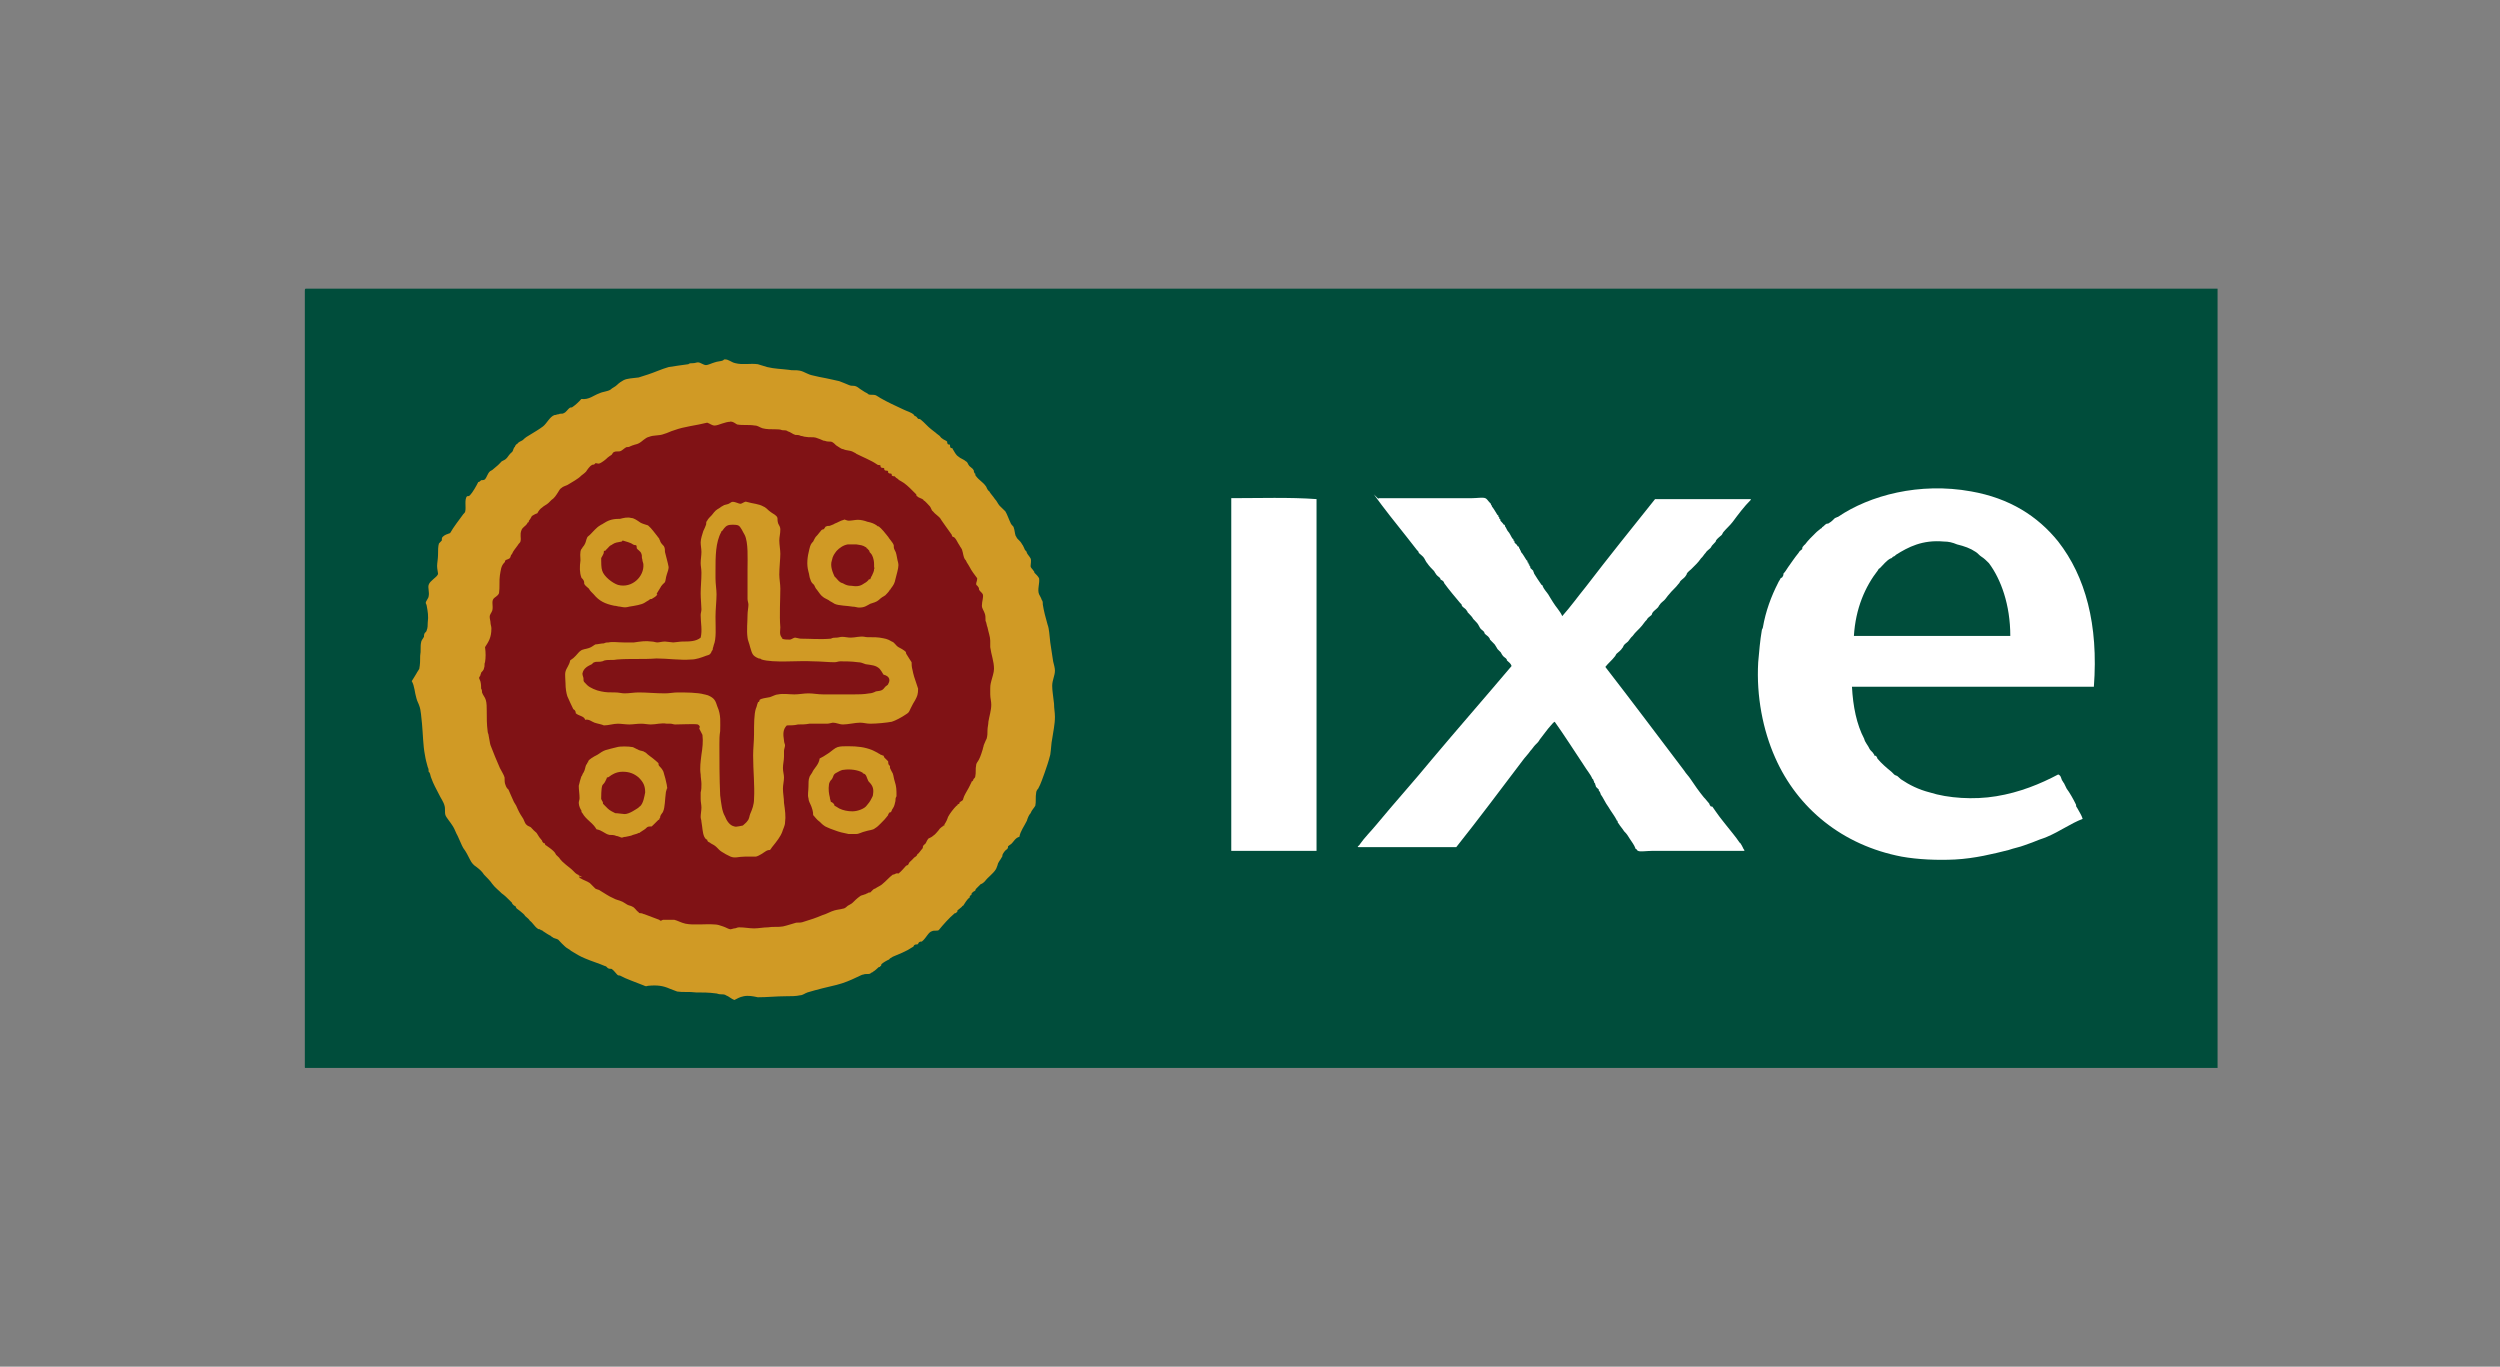 <?xml version="1.0" encoding="UTF-8"?>
<svg xmlns="http://www.w3.org/2000/svg" xmlns:xlink="http://www.w3.org/1999/xlink" width="75pt" height="41pt" viewBox="0 0 75 41" version="1.1">
<rect x="0" y="0" width="75" height="41" fill="#808080" stroke="none"/>
<g id="surface1">
<path style=" stroke:none;fill-rule:evenodd;fill:rgb(0%,30.196%,23.137%);fill-opacity:1;" d="M 9.176 8.66 C 28.301 8.66 47.434 8.66 66.527 8.66 C 66.527 16.445 66.527 24.254 66.527 32.039 C 47.402 32.039 28.301 32.039 9.176 32.039 C 9.145 32.039 9.145 32.039 9.145 32.008 C 9.145 24.254 9.145 16.473 9.145 8.719 C 9.145 8.691 9.145 8.66 9.176 8.66 Z M 9.176 8.66 "/>
<path style=" stroke:none;fill-rule:evenodd;fill:rgb(50.196%,7.059%,8.235%);fill-opacity:1;" d="M 30.891 20.691 C 30.891 15.656 26.91 11.574 22.004 11.574 C 17.09 11.574 13.113 15.656 13.113 20.691 C 13.113 25.723 17.09 29.801 22.004 29.801 C 26.91 29.801 30.891 25.723 30.891 20.691 Z M 30.891 20.691 "/>
<path style=" stroke:none;fill-rule:evenodd;fill:rgb(100%,100%,100%);fill-opacity:1;" d="M 36.938 14.945 C 37.781 14.945 38.684 14.914 39.496 14.973 C 39.496 18.484 39.496 22.02 39.496 25.527 C 38.652 25.527 37.781 25.527 36.938 25.527 C 36.938 22.02 36.938 18.508 36.938 15 C 36.938 14.973 36.938 14.945 36.938 14.945 Z M 36.938 14.945 "/>
<path style=" stroke:none;fill-rule:evenodd;fill:rgb(100%,100%,100%);fill-opacity:1;" d="M 41.355 14.945 C 42.168 14.945 43.266 14.945 44.168 14.945 C 44.309 14.945 44.477 14.914 44.559 14.945 C 44.617 14.973 44.617 15 44.699 15.086 C 44.73 15.113 44.73 15.113 44.73 15.141 C 44.758 15.172 44.758 15.172 44.758 15.195 C 44.812 15.258 44.871 15.367 44.926 15.453 C 44.926 15.453 44.953 15.453 44.953 15.48 C 44.953 15.48 44.953 15.508 44.953 15.508 C 44.953 15.508 44.98 15.508 44.98 15.539 C 44.98 15.539 44.98 15.566 44.98 15.566 C 44.98 15.566 45.012 15.566 45.012 15.594 C 45.012 15.594 45.012 15.621 45.012 15.621 C 45.039 15.652 45.066 15.68 45.094 15.711 C 45.094 15.734 45.094 15.734 45.121 15.734 C 45.152 15.762 45.152 15.762 45.152 15.793 C 45.18 15.82 45.207 15.902 45.234 15.934 C 45.293 15.992 45.32 16.074 45.375 16.16 C 45.375 16.16 45.402 16.16 45.402 16.188 C 45.402 16.188 45.402 16.215 45.402 16.215 C 45.402 16.215 45.434 16.215 45.434 16.246 C 45.434 16.246 45.434 16.273 45.434 16.273 C 45.461 16.305 45.488 16.332 45.516 16.355 C 45.516 16.387 45.516 16.387 45.543 16.387 C 45.574 16.414 45.574 16.414 45.574 16.445 C 45.602 16.473 45.602 16.473 45.602 16.5 C 45.629 16.527 45.629 16.527 45.629 16.559 C 45.684 16.613 45.742 16.727 45.797 16.809 C 45.797 16.809 45.824 16.809 45.824 16.84 C 45.824 16.84 45.824 16.871 45.824 16.871 C 45.824 16.871 45.855 16.871 45.855 16.895 C 45.855 16.895 45.855 16.926 45.855 16.926 C 45.855 16.926 45.883 16.926 45.883 16.953 C 45.883 16.953 45.883 16.98 45.883 16.98 C 45.883 16.98 45.91 16.98 45.91 17.012 C 45.91 17.012 45.91 17.039 45.91 17.039 C 45.938 17.066 45.965 17.094 45.996 17.121 C 45.996 17.152 46.023 17.18 46.023 17.207 C 46.078 17.293 46.164 17.434 46.246 17.547 C 46.246 17.547 46.277 17.547 46.277 17.574 C 46.305 17.66 46.387 17.746 46.445 17.828 C 46.5 17.918 46.527 17.969 46.586 18.059 C 46.668 18.199 46.809 18.34 46.867 18.484 C 47.121 18.199 47.344 17.887 47.574 17.605 C 48.246 16.727 48.949 15.852 49.652 14.973 C 50.605 14.973 51.535 14.973 52.496 14.973 C 52.547 14.973 52.52 14.973 52.52 15 C 52.324 15.195 52.152 15.426 51.984 15.652 C 51.902 15.762 51.793 15.852 51.703 15.961 C 51.676 15.992 51.676 16.02 51.652 16.047 C 51.59 16.105 51.512 16.16 51.48 16.215 C 51.48 16.215 51.48 16.246 51.449 16.273 C 51.422 16.305 51.395 16.332 51.371 16.355 C 51.34 16.387 51.34 16.414 51.309 16.445 C 51.254 16.5 51.199 16.527 51.168 16.586 C 51.113 16.641 51.09 16.699 51.027 16.754 C 50.949 16.871 50.859 16.953 50.746 17.066 C 50.691 17.121 50.637 17.152 50.605 17.207 C 50.605 17.207 50.605 17.234 50.578 17.266 C 50.551 17.324 50.465 17.375 50.41 17.434 C 50.387 17.465 50.387 17.492 50.355 17.516 C 50.27 17.633 50.156 17.719 50.074 17.828 C 50.016 17.887 49.988 17.945 49.934 18 C 49.875 18.059 49.824 18.086 49.793 18.141 C 49.762 18.172 49.762 18.199 49.734 18.227 C 49.684 18.281 49.594 18.34 49.566 18.395 C 49.566 18.395 49.566 18.426 49.543 18.453 C 49.48 18.508 49.426 18.535 49.402 18.594 C 49.34 18.652 49.312 18.707 49.262 18.766 C 49.172 18.879 49.059 18.961 48.98 19.078 C 48.918 19.129 48.891 19.188 48.84 19.246 C 48.777 19.301 48.723 19.332 48.699 19.387 C 48.699 19.387 48.699 19.414 48.668 19.441 C 48.637 19.5 48.559 19.559 48.496 19.613 C 48.469 19.645 48.469 19.672 48.441 19.699 C 48.355 19.812 48.246 19.895 48.16 20.008 C 48.949 21.027 49.734 22.074 50.527 23.121 C 50.578 23.207 50.668 23.293 50.719 23.375 C 50.832 23.547 50.973 23.746 51.113 23.918 C 51.168 23.969 51.23 24.059 51.281 24.113 C 51.281 24.113 51.281 24.141 51.309 24.172 C 51.309 24.199 51.371 24.199 51.371 24.199 C 51.422 24.281 51.512 24.395 51.59 24.508 C 51.652 24.594 51.73 24.68 51.793 24.766 C 51.902 24.906 52.074 25.105 52.184 25.273 C 52.184 25.273 52.215 25.301 52.215 25.301 C 52.238 25.332 52.266 25.387 52.293 25.441 C 52.293 25.473 52.355 25.5 52.324 25.527 C 51.422 25.527 50.496 25.527 49.543 25.527 C 49.402 25.527 49.199 25.559 49.145 25.527 C 49.09 25.5 49.121 25.5 49.09 25.473 C 49.09 25.473 49.059 25.473 49.059 25.441 C 49.031 25.359 48.949 25.246 48.891 25.16 C 48.84 25.078 48.809 25.02 48.723 24.938 C 48.668 24.848 48.609 24.793 48.559 24.707 C 48.527 24.68 48.527 24.652 48.527 24.625 C 48.527 24.625 48.496 24.625 48.496 24.594 C 48.441 24.484 48.328 24.34 48.246 24.199 C 48.16 24.086 48.105 23.945 48.02 23.828 C 48.02 23.801 47.996 23.773 47.996 23.746 C 47.996 23.746 47.965 23.746 47.965 23.719 C 47.965 23.719 47.965 23.688 47.965 23.688 C 47.934 23.66 47.906 23.633 47.879 23.605 C 47.879 23.574 47.855 23.547 47.855 23.516 C 47.855 23.492 47.824 23.492 47.824 23.465 C 47.824 23.434 47.793 23.406 47.793 23.375 C 47.793 23.375 47.766 23.375 47.766 23.348 C 47.715 23.234 47.598 23.094 47.512 22.953 C 47.23 22.527 46.922 22.047 46.641 21.652 C 46.586 21.68 46.559 21.734 46.527 21.762 C 46.418 21.879 46.305 22.047 46.191 22.188 C 46.164 22.246 46.105 22.305 46.051 22.355 C 45.996 22.414 45.965 22.473 45.91 22.527 C 45.855 22.613 45.742 22.727 45.684 22.809 C 45.039 23.66 44.363 24.566 43.688 25.414 C 42.703 25.414 41.719 25.414 40.762 25.414 C 40.68 25.414 40.793 25.359 40.793 25.332 C 40.934 25.129 41.129 24.938 41.297 24.734 C 41.832 24.086 42.422 23.434 42.957 22.781 C 43.715 21.879 44.559 20.914 45.348 19.98 C 45.32 19.895 45.262 19.867 45.207 19.812 C 45.207 19.785 45.207 19.785 45.18 19.754 C 45.152 19.727 45.094 19.699 45.066 19.645 C 45.039 19.613 45.039 19.582 45.012 19.559 C 44.98 19.527 44.953 19.5 44.926 19.473 C 44.898 19.414 44.871 19.387 44.84 19.332 C 44.812 19.301 44.758 19.246 44.699 19.188 C 44.699 19.188 44.699 19.16 44.672 19.129 C 44.645 19.078 44.559 19.047 44.531 18.988 C 44.531 18.961 44.531 18.961 44.504 18.938 C 44.477 18.906 44.418 18.879 44.391 18.82 C 44.363 18.766 44.336 18.707 44.277 18.652 C 44.25 18.625 44.223 18.594 44.195 18.566 C 44.168 18.508 44.109 18.453 44.055 18.395 C 44.055 18.395 44.027 18.367 44.027 18.367 C 44.027 18.367 44.027 18.34 43.996 18.312 C 43.969 18.254 43.887 18.227 43.855 18.172 C 43.855 18.141 43.855 18.141 43.828 18.113 C 43.828 18.113 43.801 18.086 43.801 18.086 C 43.66 17.918 43.465 17.688 43.324 17.492 C 43.324 17.492 43.324 17.465 43.293 17.434 C 43.266 17.406 43.238 17.406 43.211 17.375 C 43.211 17.348 43.211 17.348 43.184 17.324 C 43.152 17.293 43.098 17.266 43.07 17.207 C 43.043 17.18 43.043 17.152 43.012 17.121 C 42.957 17.066 42.871 16.98 42.816 16.895 C 42.789 16.871 42.762 16.809 42.73 16.754 C 42.703 16.699 42.621 16.641 42.562 16.586 C 42.562 16.559 42.562 16.559 42.535 16.527 C 42.535 16.527 42.508 16.5 42.508 16.5 C 42.422 16.387 42.309 16.246 42.199 16.105 C 41.859 15.68 41.523 15.258 41.215 14.832 C 41.383 15 41.355 14.973 41.355 14.945 Z M 41.355 14.945 "/>
<path style=" stroke:none;fill-rule:evenodd;fill:rgb(81.569%,60.392%,14.51%);fill-opacity:1;" d="M 31.566 20.574 C 31.566 20.406 31.648 20.266 31.648 20.121 C 31.648 20.039 31.621 19.953 31.594 19.84 C 31.566 19.645 31.535 19.441 31.508 19.273 C 31.48 19.047 31.48 18.879 31.426 18.734 C 31.367 18.535 31.312 18.312 31.285 18.141 C 31.285 18.086 31.285 18.031 31.254 18 C 31.227 17.918 31.199 17.887 31.172 17.828 C 31.113 17.688 31.199 17.492 31.172 17.348 C 31.145 17.293 31.086 17.234 31.031 17.18 C 31.031 17.152 31.031 17.152 31.004 17.121 C 30.973 17.066 30.918 17.039 30.918 16.98 C 30.918 16.926 30.945 16.809 30.918 16.754 C 30.891 16.699 30.832 16.641 30.805 16.586 C 30.805 16.559 30.805 16.559 30.777 16.527 C 30.777 16.527 30.75 16.5 30.75 16.5 C 30.723 16.445 30.691 16.355 30.664 16.332 C 30.637 16.273 30.582 16.215 30.523 16.16 C 30.496 16.133 30.496 16.105 30.469 16.074 C 30.441 15.992 30.441 15.902 30.41 15.82 C 30.41 15.793 30.355 15.762 30.328 15.711 C 30.27 15.594 30.215 15.426 30.16 15.34 C 30.102 15.281 30.047 15.227 29.988 15.172 C 29.934 15.113 29.906 15.027 29.848 14.973 C 29.793 14.887 29.707 14.801 29.68 14.742 C 29.68 14.742 29.652 14.719 29.652 14.719 C 29.598 14.66 29.598 14.602 29.566 14.574 C 29.484 14.461 29.371 14.406 29.285 14.289 C 29.258 14.266 29.258 14.238 29.258 14.207 C 29.258 14.207 29.23 14.207 29.23 14.18 C 29.203 14.148 29.23 14.121 29.203 14.098 C 29.176 14.039 29.09 14.008 29.062 13.953 C 29.035 13.926 29.035 13.867 28.977 13.84 C 28.922 13.785 28.809 13.754 28.754 13.699 C 28.668 13.645 28.641 13.559 28.582 13.473 C 28.582 13.441 28.555 13.441 28.527 13.441 C 28.5 13.414 28.5 13.387 28.5 13.359 C 28.5 13.332 28.473 13.332 28.441 13.332 C 28.414 13.301 28.414 13.273 28.414 13.246 C 28.387 13.219 28.301 13.188 28.273 13.16 C 28.219 13.129 28.219 13.105 28.191 13.078 C 28.16 13.047 28.105 13.02 28.078 12.988 C 28.02 12.938 27.965 12.906 27.938 12.879 C 27.824 12.793 27.738 12.68 27.629 12.594 C 27.598 12.566 27.566 12.566 27.543 12.566 C 27.516 12.535 27.488 12.484 27.457 12.484 C 27.426 12.484 27.426 12.453 27.426 12.453 C 27.348 12.367 27.207 12.34 27.094 12.281 C 26.863 12.172 26.613 12.059 26.418 11.945 C 26.363 11.914 26.332 11.887 26.277 11.859 C 26.191 11.828 26.109 11.859 26.051 11.828 C 26.051 11.828 26.02 11.801 26.02 11.801 C 25.969 11.773 25.91 11.746 25.879 11.719 C 25.77 11.66 25.715 11.574 25.598 11.574 C 25.547 11.574 25.52 11.574 25.457 11.547 C 25.379 11.516 25.266 11.465 25.176 11.434 C 25.066 11.406 24.895 11.375 24.785 11.348 C 24.645 11.324 24.504 11.293 24.395 11.266 C 24.223 11.234 24.141 11.152 24 11.121 C 23.887 11.094 23.77 11.121 23.66 11.094 C 23.438 11.066 23.238 11.066 23.016 11.012 C 22.902 10.98 22.816 10.953 22.734 10.926 C 22.504 10.895 22.285 10.953 22.059 10.895 C 21.941 10.871 21.863 10.781 21.746 10.781 C 21.723 10.781 21.723 10.781 21.691 10.812 C 21.637 10.84 21.52 10.84 21.441 10.871 C 21.355 10.895 21.238 10.953 21.184 10.953 C 21.098 10.953 21.02 10.871 20.934 10.871 C 20.902 10.871 20.848 10.895 20.793 10.895 C 20.738 10.895 20.676 10.895 20.652 10.926 C 20.457 10.953 20.254 10.98 20.059 11.012 C 19.863 11.066 19.613 11.18 19.441 11.234 C 19.355 11.266 19.242 11.293 19.16 11.324 C 18.988 11.348 18.82 11.348 18.707 11.406 C 18.652 11.434 18.566 11.492 18.512 11.547 C 18.457 11.605 18.371 11.633 18.316 11.688 C 18.23 11.746 18.09 11.746 17.977 11.801 C 17.809 11.859 17.668 12 17.441 11.969 C 17.363 12.059 17.273 12.141 17.191 12.199 C 17.16 12.227 17.133 12.227 17.105 12.227 C 17.02 12.281 16.992 12.367 16.91 12.395 C 16.879 12.426 16.801 12.395 16.77 12.426 C 16.711 12.426 16.684 12.453 16.629 12.453 C 16.488 12.508 16.402 12.707 16.289 12.793 C 16.176 12.879 16.035 12.961 15.895 13.047 C 15.84 13.078 15.754 13.129 15.699 13.188 C 15.676 13.219 15.586 13.246 15.559 13.273 C 15.535 13.301 15.535 13.273 15.535 13.301 C 15.473 13.332 15.445 13.387 15.445 13.414 C 15.445 13.414 15.418 13.414 15.418 13.441 C 15.395 13.473 15.395 13.527 15.363 13.559 C 15.332 13.582 15.305 13.613 15.277 13.645 C 15.254 13.668 15.223 13.727 15.191 13.754 C 15.164 13.785 15.113 13.812 15.051 13.84 C 15.023 13.867 14.973 13.926 14.941 13.953 C 14.883 14.008 14.801 14.066 14.77 14.098 C 14.742 14.121 14.715 14.121 14.691 14.148 C 14.629 14.207 14.602 14.32 14.551 14.379 C 14.52 14.406 14.461 14.406 14.434 14.406 C 14.41 14.434 14.379 14.461 14.348 14.461 C 14.293 14.574 14.18 14.773 14.098 14.859 C 14.066 14.887 14.039 14.887 14.012 14.887 C 13.926 14.973 13.988 15.227 13.957 15.34 C 13.957 15.367 13.926 15.398 13.898 15.426 C 13.758 15.621 13.617 15.793 13.504 15.992 C 13.422 16.02 13.336 16.047 13.281 16.105 C 13.254 16.133 13.254 16.16 13.254 16.215 C 13.223 16.246 13.195 16.273 13.168 16.305 C 13.141 16.387 13.141 16.527 13.141 16.641 C 13.141 16.754 13.113 16.895 13.113 16.98 C 13.113 17.066 13.141 17.18 13.141 17.207 C 13.141 17.266 13.055 17.324 13 17.375 C 12.941 17.434 12.887 17.465 12.859 17.547 C 12.832 17.633 12.887 17.773 12.859 17.887 C 12.859 17.945 12.773 18.031 12.773 18.086 C 12.773 18.113 12.801 18.141 12.801 18.172 C 12.832 18.34 12.859 18.484 12.832 18.68 C 12.832 18.734 12.832 18.848 12.801 18.906 C 12.801 18.938 12.773 18.961 12.746 18.988 C 12.719 19.02 12.719 19.078 12.719 19.105 C 12.691 19.16 12.633 19.219 12.633 19.273 C 12.605 19.387 12.633 19.527 12.605 19.672 C 12.605 19.812 12.605 19.926 12.578 20.066 C 12.551 20.121 12.52 20.148 12.492 20.207 C 12.438 20.293 12.41 20.348 12.352 20.434 C 12.438 20.574 12.438 20.773 12.492 20.945 C 12.52 21.055 12.551 21.086 12.578 21.172 C 12.633 21.312 12.633 21.508 12.66 21.711 C 12.691 22.047 12.691 22.355 12.746 22.641 C 12.773 22.809 12.801 22.895 12.832 23.012 C 12.859 23.066 12.859 23.094 12.859 23.152 C 12.859 23.152 12.887 23.18 12.887 23.18 C 12.914 23.234 12.914 23.293 12.941 23.348 C 13 23.516 13.082 23.66 13.168 23.828 C 13.223 23.945 13.309 24.059 13.336 24.172 C 13.363 24.254 13.336 24.367 13.363 24.453 C 13.395 24.539 13.504 24.652 13.59 24.793 C 13.645 24.879 13.676 24.988 13.73 25.078 C 13.785 25.188 13.848 25.359 13.898 25.441 C 13.988 25.559 14.039 25.672 14.098 25.785 C 14.152 25.895 14.207 25.953 14.293 26.008 C 14.41 26.098 14.461 26.148 14.52 26.238 C 14.602 26.32 14.715 26.434 14.77 26.52 C 14.855 26.633 14.973 26.719 15.051 26.801 C 15.137 26.859 15.223 26.945 15.277 27 C 15.305 27.031 15.332 27.055 15.363 27.086 C 15.363 27.113 15.363 27.113 15.395 27.141 C 15.418 27.172 15.445 27.172 15.473 27.195 C 15.473 27.195 15.473 27.227 15.504 27.258 C 15.535 27.285 15.586 27.312 15.613 27.34 C 15.676 27.398 15.727 27.426 15.754 27.48 C 15.816 27.539 15.867 27.566 15.895 27.621 C 15.98 27.68 16.035 27.793 16.121 27.852 C 16.148 27.879 16.176 27.879 16.207 27.879 C 16.207 27.879 16.207 27.906 16.238 27.906 C 16.262 27.906 16.262 27.906 16.289 27.934 C 16.379 27.992 16.457 28.047 16.52 28.074 C 16.543 28.105 16.57 28.105 16.598 28.133 C 16.66 28.164 16.738 28.164 16.77 28.215 C 16.824 28.273 16.879 28.332 16.941 28.387 C 16.992 28.445 17.082 28.473 17.133 28.527 C 17.273 28.613 17.414 28.699 17.555 28.754 C 17.754 28.84 17.949 28.895 18.145 28.98 C 18.176 28.98 18.207 29.012 18.23 29.039 C 18.258 29.066 18.316 29.066 18.348 29.066 C 18.426 29.121 18.457 29.18 18.512 29.234 C 18.539 29.266 18.566 29.266 18.598 29.266 C 18.793 29.375 19.074 29.465 19.27 29.547 C 19.355 29.574 19.355 29.605 19.441 29.574 C 19.723 29.547 19.895 29.574 20.09 29.66 C 20.176 29.688 20.23 29.719 20.316 29.746 C 20.48 29.773 20.676 29.746 20.879 29.773 C 21.074 29.773 21.27 29.773 21.465 29.801 C 21.52 29.801 21.551 29.828 21.605 29.828 C 21.66 29.828 21.746 29.828 21.777 29.859 C 21.863 29.887 21.941 29.969 22.031 30 C 22.145 29.945 22.172 29.918 22.312 29.887 C 22.453 29.859 22.594 29.887 22.734 29.918 C 23.016 29.918 23.297 29.887 23.578 29.887 C 23.719 29.887 23.887 29.887 24 29.859 C 24.082 29.859 24.141 29.801 24.223 29.773 C 24.504 29.688 24.844 29.605 25.098 29.547 C 25.316 29.492 25.52 29.406 25.688 29.324 C 25.77 29.293 25.855 29.234 25.91 29.234 C 25.969 29.207 26.051 29.234 26.109 29.207 C 26.109 29.207 26.137 29.18 26.137 29.18 C 26.16 29.18 26.16 29.18 26.191 29.152 C 26.25 29.121 26.301 29.066 26.363 29.012 C 26.391 29.012 26.391 29.012 26.418 28.98 C 26.441 28.98 26.441 28.926 26.441 28.926 C 26.504 28.871 26.613 28.809 26.672 28.785 C 26.672 28.785 26.699 28.754 26.699 28.754 C 26.785 28.699 26.785 28.699 26.863 28.668 C 27.004 28.613 27.121 28.559 27.234 28.5 C 27.285 28.473 27.316 28.445 27.375 28.414 C 27.402 28.414 27.402 28.387 27.426 28.355 C 27.457 28.332 27.488 28.332 27.516 28.332 C 27.543 28.332 27.543 28.305 27.566 28.273 C 27.598 28.246 27.629 28.246 27.656 28.246 C 27.797 28.133 27.848 27.961 27.965 27.934 C 28.02 27.906 28.105 27.934 28.16 27.906 C 28.301 27.734 28.473 27.539 28.641 27.398 C 28.641 27.398 28.695 27.398 28.695 27.367 C 28.723 27.367 28.723 27.34 28.723 27.312 C 28.754 27.285 28.836 27.227 28.863 27.195 C 28.863 27.172 28.895 27.172 28.895 27.172 C 28.949 27.086 29.004 27 29.062 26.945 C 29.062 26.945 29.09 26.945 29.09 26.914 C 29.09 26.887 29.09 26.887 29.117 26.859 C 29.117 26.859 29.145 26.859 29.145 26.832 C 29.145 26.801 29.145 26.801 29.176 26.773 C 29.203 26.742 29.23 26.742 29.258 26.719 C 29.258 26.719 29.258 26.691 29.285 26.66 C 29.316 26.633 29.398 26.551 29.426 26.52 C 29.426 26.52 29.457 26.52 29.484 26.492 C 29.539 26.461 29.566 26.406 29.625 26.348 C 29.738 26.238 29.879 26.121 29.906 26.008 C 29.934 25.953 29.934 25.895 29.961 25.867 C 29.988 25.812 30.02 25.785 30.047 25.727 C 30.074 25.699 30.074 25.672 30.074 25.645 C 30.102 25.582 30.16 25.5 30.215 25.473 C 30.242 25.441 30.242 25.414 30.242 25.387 C 30.27 25.359 30.328 25.332 30.355 25.301 C 30.41 25.246 30.469 25.129 30.582 25.105 C 30.609 24.938 30.723 24.793 30.805 24.625 C 30.832 24.539 30.863 24.453 30.918 24.395 C 30.945 24.312 31.031 24.227 31.059 24.172 C 31.086 24.059 31.059 23.918 31.086 23.773 C 31.086 23.746 31.113 23.688 31.145 23.66 C 31.227 23.516 31.285 23.324 31.34 23.18 C 31.367 23.094 31.395 23.012 31.426 22.926 C 31.453 22.84 31.48 22.754 31.508 22.641 C 31.535 22.473 31.535 22.305 31.566 22.164 C 31.594 21.961 31.648 21.734 31.648 21.508 C 31.648 21.367 31.621 21.258 31.621 21.113 C 31.594 20.859 31.566 20.719 31.566 20.574 Z M 29.707 20.66 C 29.707 20.719 29.707 20.801 29.707 20.832 C 29.707 20.945 29.738 21.027 29.738 21.141 C 29.738 21.312 29.68 21.48 29.652 21.652 C 29.652 21.734 29.625 21.82 29.625 21.902 C 29.625 21.992 29.625 22.074 29.598 22.164 C 29.566 22.215 29.539 22.305 29.512 22.355 C 29.512 22.387 29.484 22.445 29.484 22.473 C 29.457 22.559 29.426 22.668 29.371 22.781 C 29.344 22.84 29.285 22.895 29.285 22.953 C 29.258 23.066 29.285 23.18 29.258 23.293 C 29.258 23.324 29.23 23.348 29.203 23.375 C 29.203 23.375 29.203 23.406 29.176 23.434 C 29.176 23.434 29.145 23.434 29.145 23.465 C 29.117 23.516 29.09 23.574 29.062 23.633 C 29.004 23.746 28.922 23.859 28.895 23.969 C 28.895 24.031 28.809 24.031 28.781 24.086 C 28.781 24.086 28.781 24.113 28.781 24.113 C 28.781 24.113 28.754 24.113 28.723 24.141 C 28.723 24.141 28.723 24.172 28.695 24.172 C 28.613 24.254 28.5 24.395 28.441 24.508 C 28.414 24.594 28.387 24.652 28.332 24.734 C 28.332 24.734 28.332 24.766 28.332 24.766 C 28.332 24.766 28.301 24.766 28.301 24.766 C 28.301 24.766 28.301 24.793 28.273 24.793 C 28.246 24.82 28.191 24.848 28.16 24.906 C 28.105 24.961 28.078 25.02 27.988 25.078 C 27.965 25.105 27.91 25.129 27.848 25.16 C 27.824 25.188 27.797 25.246 27.77 25.301 C 27.738 25.332 27.738 25.332 27.707 25.359 C 27.684 25.387 27.684 25.414 27.684 25.441 C 27.629 25.5 27.598 25.559 27.543 25.613 C 27.543 25.613 27.516 25.613 27.516 25.645 C 27.488 25.699 27.457 25.699 27.426 25.727 C 27.402 25.754 27.348 25.812 27.285 25.867 C 27.262 25.895 27.262 25.926 27.234 25.953 C 27.234 25.953 27.207 25.953 27.176 25.98 C 27.121 26.039 27.035 26.148 26.953 26.207 C 26.863 26.18 26.863 26.238 26.785 26.238 C 26.672 26.32 26.582 26.434 26.473 26.52 C 26.418 26.574 26.332 26.602 26.25 26.66 C 26.25 26.66 26.223 26.66 26.191 26.691 C 26.16 26.719 26.137 26.742 26.109 26.773 C 26.082 26.773 26.051 26.773 26.02 26.801 C 25.996 26.801 25.969 26.832 25.941 26.832 C 25.879 26.859 25.828 26.859 25.801 26.887 C 25.715 26.945 25.629 27.031 25.574 27.086 C 25.547 27.113 25.488 27.141 25.434 27.172 C 25.406 27.195 25.348 27.258 25.293 27.258 C 25.207 27.285 25.125 27.285 25.035 27.312 C 24.926 27.34 24.785 27.426 24.676 27.453 C 24.473 27.539 24.309 27.594 24.113 27.652 C 24.051 27.68 23.973 27.68 23.887 27.68 C 23.77 27.711 23.629 27.762 23.488 27.793 C 23.348 27.82 23.184 27.793 23.043 27.82 C 22.902 27.82 22.762 27.852 22.621 27.852 C 22.48 27.852 22.34 27.82 22.172 27.82 C 22.113 27.82 22.082 27.852 22.031 27.852 C 22.004 27.852 21.941 27.879 21.918 27.879 C 21.863 27.879 21.777 27.82 21.691 27.793 C 21.605 27.762 21.52 27.734 21.441 27.734 C 21.16 27.711 20.816 27.762 20.566 27.711 C 20.426 27.68 20.34 27.621 20.23 27.594 C 20.145 27.594 20.004 27.594 19.895 27.594 C 19.863 27.594 19.863 27.621 19.809 27.621 C 19.809 27.621 19.777 27.594 19.777 27.594 C 19.637 27.539 19.473 27.48 19.332 27.426 C 19.301 27.426 19.27 27.398 19.242 27.398 C 19.215 27.398 19.16 27.398 19.16 27.367 C 19.074 27.312 19.051 27.227 18.961 27.195 C 18.934 27.172 18.879 27.172 18.82 27.141 C 18.77 27.113 18.738 27.086 18.68 27.055 C 18.566 27 18.488 27 18.398 26.945 C 18.258 26.887 18.145 26.801 18.004 26.719 C 17.977 26.691 17.926 26.691 17.863 26.66 C 17.809 26.602 17.754 26.551 17.695 26.492 C 17.613 26.434 17.504 26.406 17.414 26.348 C 17.387 26.348 17.387 26.32 17.363 26.293 C 17.473 26.32 17.441 26.32 17.441 26.293 C 17.414 26.293 17.387 26.266 17.363 26.266 C 17.363 26.266 17.363 26.238 17.332 26.238 C 17.273 26.207 17.246 26.18 17.191 26.121 C 17.082 26.008 16.879 25.895 16.77 25.727 C 16.738 25.699 16.711 25.672 16.684 25.645 C 16.66 25.613 16.66 25.582 16.598 25.527 C 16.543 25.473 16.457 25.414 16.379 25.359 C 16.348 25.359 16.348 25.301 16.348 25.301 C 16.316 25.301 16.316 25.301 16.289 25.273 C 16.289 25.273 16.262 25.246 16.262 25.219 C 16.207 25.16 16.148 25.078 16.098 24.988 C 16.035 24.938 15.98 24.879 15.926 24.82 C 15.895 24.793 15.84 24.793 15.785 24.734 C 15.754 24.707 15.727 24.625 15.699 24.566 C 15.645 24.484 15.586 24.395 15.535 24.281 C 15.504 24.199 15.473 24.141 15.418 24.059 C 15.363 23.945 15.305 23.801 15.254 23.688 C 15.223 23.66 15.191 23.633 15.164 23.547 C 15.137 23.492 15.137 23.406 15.137 23.324 C 15.113 23.234 15.051 23.152 14.996 23.039 C 14.91 22.84 14.801 22.586 14.715 22.355 C 14.691 22.273 14.691 22.215 14.66 22.074 C 14.66 22.02 14.629 21.992 14.629 21.934 C 14.602 21.734 14.602 21.539 14.602 21.312 C 14.602 21.227 14.602 21.086 14.574 21 C 14.551 20.914 14.488 20.859 14.461 20.773 C 14.461 20.742 14.461 20.691 14.434 20.66 C 14.434 20.602 14.434 20.52 14.41 20.434 C 14.379 20.348 14.348 20.348 14.41 20.266 C 14.41 20.238 14.434 20.207 14.434 20.18 C 14.461 20.148 14.52 20.098 14.52 20.039 C 14.551 19.98 14.52 19.926 14.551 19.867 C 14.574 19.727 14.574 19.582 14.551 19.414 C 14.66 19.246 14.742 19.129 14.742 18.848 C 14.742 18.793 14.715 18.734 14.715 18.68 C 14.715 18.625 14.691 18.566 14.691 18.508 C 14.691 18.426 14.742 18.395 14.77 18.312 C 14.801 18.172 14.742 18.059 14.801 17.969 C 14.832 17.918 14.973 17.859 14.973 17.773 C 14.996 17.633 14.973 17.406 14.996 17.266 C 15.023 17.121 15.023 16.98 15.137 16.871 C 15.164 16.84 15.137 16.84 15.164 16.809 C 15.191 16.781 15.277 16.781 15.305 16.727 C 15.305 16.727 15.332 16.668 15.332 16.641 C 15.332 16.641 15.363 16.641 15.363 16.613 C 15.395 16.527 15.473 16.445 15.535 16.355 C 15.559 16.305 15.613 16.273 15.613 16.246 C 15.645 16.133 15.586 16.047 15.645 15.902 C 15.676 15.82 15.754 15.793 15.816 15.711 C 15.816 15.68 15.816 15.68 15.84 15.68 C 15.867 15.652 15.867 15.652 15.867 15.621 C 15.895 15.594 15.926 15.539 15.957 15.48 C 16.008 15.453 16.035 15.426 16.121 15.398 C 16.148 15.34 16.207 15.258 16.262 15.227 C 16.316 15.172 16.402 15.141 16.457 15.086 C 16.488 15.055 16.52 15.027 16.543 15 C 16.629 14.945 16.684 14.859 16.738 14.773 C 16.77 14.719 16.801 14.66 16.852 14.633 C 16.879 14.602 16.965 14.574 17.02 14.551 C 17.16 14.461 17.332 14.379 17.441 14.266 C 17.473 14.238 17.527 14.207 17.582 14.148 C 17.613 14.098 17.695 13.98 17.754 13.953 C 17.785 13.926 17.809 13.953 17.836 13.926 C 17.836 13.926 17.863 13.895 17.863 13.895 C 17.926 13.895 17.949 13.926 18.004 13.895 C 18.066 13.867 18.176 13.785 18.23 13.727 C 18.258 13.699 18.316 13.668 18.348 13.645 C 18.371 13.613 18.398 13.559 18.426 13.559 C 18.488 13.527 18.566 13.559 18.629 13.527 C 18.68 13.5 18.738 13.441 18.793 13.414 C 18.82 13.414 18.879 13.414 18.91 13.387 C 18.934 13.387 18.961 13.359 18.988 13.359 C 19.051 13.332 19.102 13.332 19.16 13.301 C 19.27 13.246 19.355 13.129 19.473 13.105 C 19.613 13.047 19.777 13.078 19.918 13.02 C 20.035 12.988 20.113 12.938 20.23 12.906 C 20.535 12.793 20.879 12.766 21.215 12.68 C 21.301 12.707 21.355 12.766 21.441 12.766 C 21.496 12.766 21.582 12.734 21.66 12.707 C 21.746 12.68 21.832 12.652 21.918 12.652 C 21.918 12.625 21.941 12.652 21.941 12.652 C 22.004 12.652 22.059 12.707 22.113 12.734 C 22.285 12.766 22.453 12.734 22.645 12.766 C 22.734 12.766 22.785 12.82 22.875 12.848 C 22.988 12.879 23.129 12.879 23.27 12.879 C 23.324 12.879 23.41 12.879 23.465 12.906 C 23.52 12.906 23.605 12.906 23.629 12.938 C 23.719 12.961 23.77 13.02 23.859 13.047 C 23.91 13.047 23.973 13.047 24.027 13.078 C 24.082 13.078 24.113 13.105 24.168 13.105 C 24.281 13.129 24.395 13.105 24.473 13.129 C 24.562 13.16 24.645 13.188 24.703 13.219 C 24.754 13.219 24.785 13.246 24.844 13.246 C 24.895 13.246 24.957 13.246 24.984 13.273 C 25.035 13.301 25.066 13.359 25.125 13.387 C 25.176 13.414 25.238 13.473 25.293 13.473 C 25.406 13.527 25.488 13.5 25.598 13.559 C 25.629 13.582 25.66 13.582 25.688 13.613 C 25.855 13.699 26.137 13.812 26.301 13.926 C 26.332 13.953 26.363 13.953 26.391 13.953 C 26.418 13.953 26.418 13.98 26.418 14.008 C 26.441 14.039 26.473 14.039 26.504 14.039 C 26.531 14.039 26.531 14.066 26.531 14.098 C 26.559 14.121 26.582 14.121 26.613 14.121 C 26.645 14.121 26.645 14.148 26.645 14.18 C 26.672 14.207 26.699 14.207 26.723 14.207 C 26.754 14.207 26.754 14.238 26.754 14.266 C 26.785 14.289 26.812 14.289 26.84 14.289 C 26.863 14.32 26.895 14.348 26.953 14.379 C 26.953 14.379 26.953 14.406 26.98 14.406 C 27.035 14.434 27.066 14.461 27.121 14.492 C 27.234 14.574 27.348 14.691 27.457 14.801 C 27.457 14.801 27.488 14.832 27.488 14.832 C 27.488 14.832 27.488 14.887 27.516 14.887 C 27.566 14.945 27.656 14.945 27.707 15 C 27.707 15 27.707 15.027 27.738 15.027 C 27.77 15.055 27.824 15.113 27.879 15.172 C 27.938 15.227 27.938 15.312 27.988 15.34 C 28.051 15.426 28.16 15.48 28.219 15.566 C 28.246 15.621 28.301 15.68 28.332 15.734 C 28.414 15.852 28.473 15.934 28.555 16.047 C 28.555 16.074 28.555 16.074 28.582 16.105 C 28.582 16.105 28.613 16.105 28.641 16.133 C 28.695 16.188 28.723 16.273 28.781 16.355 C 28.809 16.414 28.863 16.473 28.863 16.5 C 28.895 16.586 28.895 16.699 28.949 16.781 C 28.977 16.809 28.977 16.809 29.004 16.871 C 29.035 16.926 29.062 16.953 29.09 17.012 C 29.145 17.121 29.23 17.234 29.316 17.348 C 29.316 17.434 29.285 17.465 29.285 17.516 C 29.285 17.574 29.316 17.547 29.344 17.605 C 29.371 17.633 29.371 17.66 29.371 17.688 C 29.398 17.746 29.457 17.773 29.484 17.828 C 29.512 17.918 29.457 18.031 29.457 18.172 C 29.457 18.254 29.512 18.312 29.539 18.395 C 29.566 18.453 29.566 18.535 29.566 18.625 C 29.598 18.68 29.598 18.766 29.625 18.82 C 29.652 18.961 29.707 19.105 29.707 19.219 C 29.707 19.273 29.707 19.359 29.707 19.414 C 29.738 19.645 29.82 19.84 29.82 20.066 C 29.82 20.18 29.766 20.32 29.738 20.434 C 29.707 20.551 29.707 20.602 29.707 20.66 Z M 29.707 20.66 "/>
<path style=" stroke:none;fill-rule:evenodd;fill:rgb(81.569%,60.392%,14.51%);fill-opacity:1;" d="M 27.375 20.098 C 27.348 20.008 27.348 19.926 27.348 19.867 C 27.316 19.812 27.234 19.699 27.207 19.645 C 27.176 19.613 27.176 19.559 27.176 19.559 C 27.121 19.5 27.004 19.441 26.953 19.414 C 26.863 19.359 26.84 19.273 26.754 19.246 C 26.613 19.16 26.559 19.16 26.391 19.129 C 26.25 19.105 26.02 19.129 25.941 19.105 C 25.801 19.078 25.66 19.129 25.52 19.129 C 25.434 19.129 25.348 19.105 25.266 19.105 C 25.207 19.105 25.152 19.129 25.098 19.129 C 25.035 19.129 24.984 19.129 24.926 19.16 C 24.613 19.188 24.281 19.16 24.027 19.16 C 23.973 19.16 23.887 19.129 23.859 19.129 C 23.801 19.129 23.746 19.188 23.691 19.188 C 23.605 19.188 23.52 19.188 23.465 19.16 C 23.465 19.16 23.465 19.129 23.465 19.129 C 23.465 19.129 23.438 19.129 23.438 19.105 C 23.379 19.02 23.41 18.906 23.41 18.82 C 23.379 18.453 23.41 17.969 23.41 17.66 C 23.41 17.516 23.379 17.375 23.379 17.234 C 23.379 17.039 23.41 16.754 23.41 16.613 C 23.41 16.5 23.379 16.332 23.379 16.215 C 23.379 16.105 23.41 16.02 23.41 15.879 C 23.41 15.82 23.379 15.762 23.348 15.711 C 23.324 15.652 23.324 15.566 23.324 15.539 C 23.297 15.453 23.207 15.426 23.129 15.367 C 23.043 15.312 22.988 15.227 22.902 15.195 C 22.762 15.113 22.594 15.113 22.395 15.055 C 22.363 15.027 22.254 15.113 22.223 15.113 C 22.145 15.113 22.082 15.055 21.973 15.055 C 21.941 15.055 21.918 15.086 21.863 15.113 C 21.801 15.141 21.723 15.141 21.691 15.172 C 21.66 15.195 21.637 15.195 21.605 15.227 C 21.465 15.312 21.465 15.312 21.355 15.453 C 21.301 15.508 21.238 15.566 21.215 15.621 C 21.184 15.652 21.184 15.68 21.184 15.734 C 21.16 15.793 21.129 15.879 21.098 15.934 C 21.074 16.02 21.02 16.16 21.02 16.273 C 21.02 16.355 21.043 16.473 21.043 16.559 C 21.043 16.668 21.02 16.781 21.02 16.895 C 21.02 16.98 21.043 17.066 21.043 17.18 C 21.043 17.406 21.02 17.605 21.02 17.801 C 21.02 17.969 21.043 18.172 21.043 18.281 C 21.043 18.34 21.02 18.395 21.02 18.453 C 21.02 18.68 21.074 18.906 21.02 19.129 C 20.879 19.246 20.676 19.246 20.48 19.246 C 20.395 19.246 20.254 19.273 20.199 19.273 C 20.145 19.273 20.004 19.246 19.949 19.246 C 19.863 19.246 19.777 19.273 19.723 19.273 C 19.664 19.273 19.613 19.246 19.551 19.246 C 19.355 19.219 19.215 19.246 19.02 19.273 C 18.91 19.273 18.82 19.273 18.707 19.273 C 18.539 19.273 18.371 19.246 18.258 19.273 C 18.207 19.273 18.176 19.273 18.117 19.301 C 18.035 19.301 17.926 19.332 17.863 19.332 C 17.809 19.359 17.754 19.414 17.668 19.441 C 17.582 19.473 17.473 19.473 17.414 19.527 C 17.363 19.559 17.332 19.613 17.273 19.672 C 17.223 19.727 17.191 19.754 17.105 19.812 C 17.082 19.953 16.992 20.039 16.965 20.148 C 16.941 20.238 16.965 20.379 16.965 20.492 C 16.965 20.66 16.992 20.801 17.02 20.887 C 17.082 21.027 17.133 21.141 17.191 21.258 C 17.191 21.281 17.223 21.281 17.246 21.312 C 17.273 21.34 17.273 21.398 17.273 21.398 C 17.363 21.48 17.527 21.48 17.555 21.594 C 17.668 21.566 17.754 21.652 17.836 21.68 C 17.926 21.711 18.066 21.734 18.117 21.762 C 18.258 21.762 18.398 21.711 18.539 21.711 C 18.629 21.711 18.77 21.734 18.879 21.734 C 18.988 21.734 19.102 21.711 19.242 21.711 C 19.332 21.711 19.441 21.734 19.523 21.734 C 19.691 21.734 19.832 21.68 20.004 21.711 C 20.035 21.711 20.09 21.711 20.113 21.711 C 20.176 21.711 20.199 21.734 20.254 21.734 C 20.426 21.734 20.848 21.711 20.934 21.734 C 20.934 21.734 20.988 21.762 20.988 21.793 C 21.02 21.82 20.957 21.82 20.988 21.879 C 21.02 21.934 21.043 21.992 21.074 22.047 C 21.098 22.246 21.074 22.445 21.043 22.641 C 21.02 22.84 20.988 23.039 21.02 23.234 C 21.02 23.324 21.043 23.434 21.043 23.516 C 21.043 23.605 21.043 23.688 21.02 23.773 C 21.02 23.828 21.02 23.918 21.02 23.969 C 21.02 24.059 21.043 24.141 21.043 24.227 C 21.043 24.312 21.02 24.422 21.02 24.508 C 21.02 24.566 21.043 24.594 21.043 24.652 C 21.074 24.82 21.074 24.988 21.129 25.105 C 21.16 25.16 21.184 25.188 21.215 25.188 C 21.215 25.188 21.215 25.219 21.238 25.246 C 21.27 25.273 21.301 25.273 21.324 25.301 C 21.379 25.332 21.441 25.359 21.496 25.414 C 21.551 25.473 21.605 25.527 21.66 25.559 C 21.746 25.613 21.801 25.645 21.918 25.699 C 22.059 25.754 22.145 25.699 22.34 25.699 C 22.453 25.699 22.594 25.699 22.676 25.699 C 22.785 25.672 22.902 25.582 22.988 25.527 C 23.043 25.5 23.066 25.5 23.098 25.5 C 23.129 25.473 23.156 25.414 23.184 25.387 C 23.297 25.246 23.41 25.105 23.465 24.961 C 23.488 24.879 23.551 24.766 23.551 24.68 C 23.578 24.484 23.551 24.312 23.52 24.086 C 23.52 23.945 23.488 23.801 23.488 23.66 C 23.488 23.547 23.52 23.434 23.52 23.324 C 23.52 23.234 23.488 23.152 23.488 23.039 C 23.488 22.926 23.52 22.809 23.52 22.699 C 23.52 22.641 23.52 22.586 23.52 22.527 C 23.52 22.473 23.551 22.414 23.551 22.355 C 23.551 22.332 23.52 22.273 23.52 22.215 C 23.488 22.02 23.488 21.879 23.605 21.762 C 23.719 21.762 23.832 21.762 23.941 21.734 C 24.051 21.734 24.168 21.734 24.281 21.711 C 24.449 21.711 24.645 21.711 24.816 21.711 C 24.871 21.711 24.957 21.68 24.984 21.68 C 25.098 21.68 25.176 21.734 25.293 21.734 C 25.434 21.734 25.66 21.68 25.801 21.68 C 25.91 21.68 25.996 21.711 26.109 21.711 C 26.301 21.711 26.613 21.68 26.754 21.652 C 26.863 21.621 27.066 21.508 27.145 21.453 C 27.285 21.367 27.262 21.367 27.316 21.258 C 27.375 21.141 27.402 21.086 27.457 21 C 27.516 20.887 27.543 20.832 27.543 20.66 C 27.426 20.32 27.402 20.238 27.375 20.098 Z M 26.645 20.52 C 26.645 20.551 26.582 20.574 26.559 20.602 C 26.473 20.719 26.441 20.719 26.277 20.742 C 26.223 20.773 26.137 20.801 26.082 20.801 C 25.91 20.832 25.738 20.832 25.598 20.832 C 25.293 20.832 24.984 20.832 24.703 20.832 C 24.535 20.832 24.395 20.801 24.254 20.801 C 24.113 20.801 23.973 20.832 23.832 20.832 C 23.691 20.832 23.488 20.801 23.348 20.832 C 23.27 20.832 23.184 20.887 23.098 20.914 C 22.957 20.945 22.848 20.945 22.785 21 C 22.785 21 22.785 21.055 22.762 21.055 C 22.762 21.055 22.734 21.055 22.734 21.086 C 22.707 21.141 22.707 21.195 22.676 21.258 C 22.621 21.426 22.621 21.734 22.621 22.02 C 22.621 22.246 22.594 22.445 22.594 22.668 C 22.594 23.121 22.645 23.574 22.621 23.969 C 22.621 24.141 22.566 24.281 22.504 24.422 C 22.48 24.484 22.48 24.566 22.426 24.625 C 22.395 24.68 22.312 24.734 22.285 24.766 C 22.254 24.766 22.082 24.82 22.031 24.793 C 21.891 24.766 21.801 24.625 21.746 24.484 C 21.66 24.34 21.637 24.113 21.605 23.859 C 21.582 23.348 21.582 22.781 21.582 22.332 C 21.582 22.188 21.582 22.074 21.605 21.934 C 21.605 21.68 21.637 21.453 21.52 21.195 C 21.465 21.027 21.441 20.945 21.238 20.859 C 21.215 20.859 21.16 20.832 21.129 20.832 C 20.934 20.773 20.535 20.773 20.34 20.773 C 20.199 20.773 20.09 20.801 19.949 20.801 C 19.664 20.801 19.41 20.773 19.16 20.773 C 19.02 20.773 18.879 20.801 18.738 20.801 C 18.652 20.801 18.566 20.773 18.457 20.773 C 18.285 20.773 18.176 20.773 18.035 20.742 C 17.895 20.719 17.695 20.633 17.613 20.551 C 17.582 20.52 17.555 20.492 17.527 20.461 C 17.504 20.434 17.504 20.406 17.504 20.348 C 17.504 20.32 17.473 20.266 17.473 20.207 C 17.504 20.039 17.645 19.98 17.754 19.926 C 17.785 19.895 17.809 19.867 17.836 19.867 C 17.895 19.84 17.977 19.867 18.066 19.84 C 18.09 19.84 18.117 19.812 18.145 19.812 C 18.258 19.785 18.398 19.812 18.512 19.785 C 18.91 19.754 19.301 19.785 19.691 19.754 C 20.035 19.754 20.395 19.812 20.738 19.785 C 20.879 19.785 21.043 19.727 21.184 19.672 C 21.301 19.645 21.324 19.613 21.355 19.527 C 21.355 19.527 21.379 19.5 21.379 19.5 C 21.379 19.441 21.41 19.387 21.41 19.359 C 21.496 19.16 21.465 18.82 21.465 18.508 C 21.465 18.281 21.496 18.031 21.496 17.828 C 21.496 17.688 21.465 17.516 21.465 17.348 C 21.465 17.266 21.465 17.18 21.465 17.121 C 21.465 16.699 21.465 16.273 21.637 15.961 C 21.637 15.934 21.637 15.934 21.66 15.934 C 21.691 15.902 21.746 15.793 21.832 15.762 C 21.891 15.734 22.082 15.734 22.145 15.762 C 22.223 15.793 22.285 15.961 22.34 16.047 C 22.453 16.273 22.426 16.754 22.426 17.066 C 22.426 17.348 22.426 17.66 22.426 17.969 C 22.426 18.031 22.453 18.086 22.453 18.141 C 22.453 18.227 22.426 18.34 22.426 18.453 C 22.426 18.652 22.395 18.906 22.426 19.129 C 22.426 19.188 22.48 19.301 22.504 19.414 C 22.566 19.613 22.566 19.672 22.762 19.754 C 22.785 19.754 22.816 19.754 22.848 19.785 C 23.207 19.895 23.941 19.812 24.395 19.84 C 24.613 19.84 24.844 19.867 25.035 19.867 C 25.098 19.867 25.152 19.84 25.207 19.84 C 25.348 19.84 25.547 19.84 25.738 19.867 C 25.828 19.867 25.879 19.895 25.969 19.926 C 26.137 19.953 26.277 19.953 26.391 20.066 C 26.418 20.098 26.473 20.18 26.504 20.238 C 26.723 20.293 26.699 20.434 26.645 20.52 Z M 26.645 20.52 "/>
<path style=" stroke:none;fill-rule:evenodd;fill:rgb(100%,100%,100%);fill-opacity:1;" d="M 61.746 16.246 C 61.129 15.48 60.285 14.945 59.133 14.742 C 57.586 14.461 56.09 14.859 55.137 15.508 C 55.105 15.508 55.082 15.539 55.051 15.539 C 54.996 15.594 54.941 15.652 54.887 15.68 C 54.855 15.711 54.824 15.711 54.801 15.711 C 54.746 15.734 54.715 15.793 54.66 15.82 C 54.66 15.82 54.66 15.852 54.629 15.852 C 54.574 15.902 54.52 15.934 54.465 15.992 C 54.348 16.105 54.238 16.215 54.152 16.332 C 54.121 16.355 54.121 16.355 54.098 16.387 C 54.066 16.414 54.066 16.445 54.066 16.473 C 54.043 16.5 53.98 16.527 53.957 16.586 C 53.84 16.727 53.73 16.895 53.645 17.012 C 53.59 17.094 53.559 17.152 53.504 17.207 C 53.504 17.234 53.504 17.266 53.48 17.293 C 53.48 17.324 53.449 17.324 53.418 17.348 C 53.395 17.406 53.363 17.434 53.34 17.492 C 53.137 17.887 52.969 18.34 52.887 18.82 C 52.887 18.848 52.855 18.879 52.855 18.906 C 52.801 19.219 52.777 19.527 52.746 19.867 C 52.688 20.887 52.887 21.902 53.254 22.727 C 53.926 24.254 55.277 25.359 57.051 25.699 C 57.527 25.785 58.121 25.812 58.652 25.785 C 59.246 25.754 59.809 25.613 60.258 25.5 C 60.426 25.441 60.59 25.414 60.73 25.359 C 60.902 25.301 61.043 25.246 61.184 25.188 C 61.27 25.16 61.355 25.129 61.41 25.105 C 61.805 24.938 62.113 24.707 62.48 24.566 C 62.449 24.453 62.367 24.34 62.309 24.227 C 62.281 24.199 62.281 24.172 62.281 24.141 C 62.199 23.969 62.086 23.773 62 23.66 C 61.973 23.605 61.945 23.547 61.918 23.492 C 61.887 23.465 61.887 23.434 61.859 23.406 C 61.832 23.348 61.832 23.266 61.746 23.234 C 61.215 23.516 60.59 23.773 59.887 23.887 C 59.215 24 58.43 23.945 57.895 23.773 C 57.559 23.688 57.277 23.547 57.023 23.375 C 56.996 23.348 56.965 23.324 56.934 23.293 C 56.91 23.266 56.855 23.266 56.824 23.234 C 56.793 23.207 56.77 23.18 56.742 23.152 C 56.602 23.039 56.434 22.895 56.32 22.754 C 56.32 22.754 56.32 22.727 56.293 22.699 C 56.293 22.668 56.23 22.668 56.23 22.668 C 56.23 22.641 56.23 22.641 56.207 22.613 C 56.18 22.559 56.121 22.527 56.09 22.473 C 56.039 22.355 55.949 22.273 55.926 22.164 C 55.699 21.734 55.59 21.195 55.559 20.602 C 57.98 20.602 60.398 20.602 62.816 20.602 C 62.957 18.734 62.562 17.293 61.746 16.246 Z M 60.309 19.078 C 58.738 19.078 57.191 19.078 55.617 19.078 C 55.668 18.254 55.949 17.605 56.348 17.094 C 56.348 17.066 56.371 17.066 56.402 17.039 C 56.488 16.953 56.602 16.809 56.715 16.754 C 56.742 16.754 56.77 16.727 56.793 16.699 C 56.824 16.699 56.855 16.668 56.883 16.641 C 57.246 16.414 57.668 16.188 58.316 16.246 C 58.457 16.246 58.57 16.273 58.711 16.332 C 58.934 16.387 59.105 16.445 59.273 16.559 C 59.324 16.586 59.387 16.668 59.441 16.699 C 59.527 16.754 59.582 16.809 59.668 16.895 C 60.027 17.375 60.309 18.141 60.309 19.078 Z M 60.309 19.078 "/>
<path style=" stroke:none;fill-rule:evenodd;fill:rgb(81.569%,60.392%,14.51%);fill-opacity:1;" d="M 19.949 16.559 C 19.949 16.5 19.949 16.445 19.918 16.387 C 19.895 16.355 19.832 16.305 19.809 16.246 C 19.809 16.215 19.777 16.188 19.777 16.16 C 19.664 16.02 19.551 15.852 19.441 15.762 C 19.355 15.734 19.27 15.711 19.215 15.68 C 19.129 15.621 19.02 15.539 18.934 15.539 C 18.82 15.508 18.707 15.539 18.598 15.566 C 18.598 15.566 18.566 15.566 18.566 15.566 C 18.348 15.566 18.23 15.621 18.09 15.711 C 18.066 15.734 18.035 15.734 18.004 15.762 C 17.895 15.82 17.785 15.961 17.695 16.047 C 17.668 16.074 17.613 16.105 17.613 16.133 C 17.582 16.188 17.582 16.273 17.527 16.355 C 17.527 16.355 17.504 16.387 17.504 16.387 C 17.473 16.414 17.473 16.445 17.441 16.473 C 17.387 16.559 17.414 16.727 17.414 16.809 C 17.387 17.012 17.387 17.18 17.441 17.324 C 17.441 17.348 17.473 17.348 17.504 17.406 C 17.527 17.434 17.527 17.492 17.527 17.516 C 17.555 17.574 17.613 17.605 17.668 17.66 C 17.695 17.719 17.754 17.773 17.809 17.828 C 17.977 18.031 18.145 18.113 18.426 18.172 C 18.488 18.172 18.539 18.199 18.598 18.199 C 18.738 18.227 18.77 18.227 18.879 18.199 C 19.051 18.172 19.242 18.141 19.332 18.086 C 19.383 18.059 19.41 18.031 19.473 18 C 19.496 17.969 19.523 17.969 19.551 17.969 C 19.637 17.918 19.691 17.887 19.723 17.828 C 19.691 17.828 19.691 17.828 19.723 17.773 C 19.754 17.719 19.777 17.688 19.809 17.633 C 19.832 17.574 19.918 17.492 19.949 17.465 C 19.973 17.406 19.973 17.324 20.004 17.234 C 20.035 17.152 20.059 17.066 20.059 17.012 C 20.035 16.871 19.973 16.668 19.949 16.559 Z M 18.539 17.547 C 18.371 17.492 18.117 17.293 18.066 17.121 C 18.035 17.039 18.035 16.871 18.035 16.754 C 18.035 16.727 18.066 16.699 18.09 16.641 C 18.117 16.613 18.117 16.527 18.117 16.527 C 18.117 16.527 18.176 16.527 18.176 16.5 C 18.207 16.473 18.258 16.414 18.285 16.387 C 18.316 16.355 18.348 16.355 18.371 16.332 C 18.457 16.273 18.512 16.273 18.652 16.246 C 18.652 16.246 18.68 16.215 18.68 16.215 C 18.77 16.246 18.91 16.273 18.988 16.332 C 19.02 16.355 19.074 16.355 19.074 16.355 C 19.102 16.355 19.102 16.414 19.102 16.445 C 19.129 16.5 19.215 16.527 19.242 16.613 C 19.27 16.668 19.242 16.727 19.27 16.781 C 19.27 16.84 19.301 16.895 19.301 16.926 C 19.332 17.293 18.961 17.66 18.539 17.547 Z M 18.539 17.547 "/>
<path style=" stroke:none;fill-rule:evenodd;fill:rgb(81.569%,60.392%,14.51%);fill-opacity:1;" d="M 26.926 16.809 C 26.895 16.668 26.895 16.586 26.84 16.5 C 26.812 16.445 26.812 16.414 26.812 16.355 C 26.785 16.273 26.672 16.16 26.645 16.105 C 26.559 15.992 26.441 15.852 26.363 15.793 C 26.332 15.793 26.332 15.793 26.301 15.762 C 26.223 15.711 26.16 15.68 26.02 15.652 C 25.941 15.621 25.828 15.594 25.738 15.594 C 25.66 15.594 25.547 15.621 25.457 15.621 C 25.406 15.621 25.316 15.566 25.316 15.594 C 25.207 15.621 25.125 15.68 25.035 15.711 C 25.012 15.734 24.984 15.734 24.926 15.762 C 24.871 15.793 24.844 15.762 24.785 15.793 C 24.754 15.793 24.73 15.879 24.703 15.879 C 24.703 15.879 24.676 15.879 24.645 15.902 C 24.59 15.961 24.535 16.047 24.473 16.105 C 24.449 16.133 24.395 16.246 24.395 16.246 C 24.332 16.305 24.309 16.355 24.281 16.473 C 24.223 16.699 24.191 16.926 24.254 17.152 C 24.281 17.234 24.281 17.324 24.309 17.375 C 24.332 17.465 24.363 17.492 24.422 17.547 C 24.449 17.605 24.473 17.66 24.504 17.688 C 24.562 17.773 24.645 17.887 24.703 17.918 C 24.73 17.945 24.871 18 24.895 18.031 C 24.957 18.059 24.984 18.086 25.035 18.113 C 25.152 18.172 25.434 18.172 25.574 18.199 C 25.66 18.199 25.715 18.227 25.77 18.227 C 25.941 18.227 25.996 18.172 26.109 18.113 C 26.191 18.086 26.301 18.059 26.363 18 C 26.418 17.945 26.504 17.887 26.559 17.859 C 26.613 17.801 26.672 17.746 26.699 17.688 C 26.699 17.688 26.723 17.688 26.723 17.66 C 26.812 17.547 26.84 17.492 26.863 17.375 C 26.895 17.234 26.953 17.066 26.953 16.953 C 26.953 16.953 26.953 16.895 26.926 16.809 Z M 26.223 17.066 C 26.223 17.152 26.191 17.18 26.16 17.266 C 26.137 17.293 26.109 17.375 26.109 17.375 C 26.109 17.375 26.051 17.375 26.051 17.406 C 26.02 17.434 25.996 17.465 25.941 17.492 C 25.828 17.574 25.738 17.605 25.547 17.574 C 25.434 17.574 25.379 17.547 25.316 17.516 C 25.293 17.492 25.238 17.492 25.207 17.465 C 25.152 17.434 25.098 17.348 25.035 17.293 C 24.984 17.18 24.895 16.98 24.957 16.809 C 24.984 16.668 25.035 16.613 25.098 16.527 C 25.176 16.445 25.293 16.355 25.434 16.332 C 25.488 16.332 25.574 16.332 25.688 16.332 C 25.828 16.355 25.879 16.355 25.969 16.414 C 25.996 16.414 25.996 16.445 25.996 16.445 C 26.02 16.445 26.051 16.5 26.082 16.527 C 26.082 16.559 26.082 16.559 26.109 16.586 C 26.137 16.613 26.16 16.641 26.191 16.727 C 26.223 16.84 26.223 16.871 26.223 17.012 C 26.223 17.039 26.25 17.039 26.223 17.066 C 26.25 17.066 26.223 17.066 26.223 17.066 Z M 26.223 17.066 "/>
<path style=" stroke:none;fill-rule:evenodd;fill:rgb(81.569%,60.392%,14.51%);fill-opacity:1;" d="M 26.84 23.434 C 26.812 23.348 26.812 23.293 26.785 23.207 C 26.754 23.152 26.723 23.094 26.699 23.039 C 26.699 23.012 26.699 23.012 26.699 22.98 C 26.699 22.98 26.672 22.953 26.672 22.953 C 26.645 22.926 26.645 22.871 26.645 22.84 C 26.613 22.809 26.559 22.754 26.531 22.727 C 26.531 22.727 26.504 22.668 26.504 22.668 C 26.473 22.668 26.441 22.641 26.418 22.641 C 26.391 22.613 26.363 22.613 26.332 22.586 C 26.277 22.559 26.223 22.527 26.16 22.5 C 25.941 22.414 25.738 22.387 25.434 22.387 C 25.316 22.387 25.207 22.387 25.125 22.414 C 25.035 22.445 24.957 22.527 24.871 22.586 C 24.785 22.641 24.703 22.699 24.59 22.754 C 24.562 22.953 24.422 23.039 24.363 23.18 C 24.332 23.234 24.281 23.293 24.281 23.324 C 24.254 23.375 24.254 23.516 24.254 23.605 C 24.254 23.719 24.223 23.859 24.254 23.945 C 24.254 24.031 24.309 24.113 24.332 24.172 C 24.363 24.254 24.395 24.34 24.395 24.453 C 24.449 24.508 24.504 24.594 24.59 24.652 C 24.645 24.707 24.73 24.793 24.816 24.82 C 24.871 24.848 24.957 24.879 25.035 24.906 C 25.176 24.961 25.293 24.988 25.457 25.02 C 25.547 25.02 25.629 25.02 25.688 25.02 C 25.77 25.02 25.855 24.961 25.969 24.938 C 26.051 24.906 26.191 24.906 26.25 24.848 C 26.301 24.82 26.363 24.766 26.418 24.707 C 26.504 24.625 26.582 24.539 26.645 24.453 C 26.645 24.422 26.645 24.422 26.672 24.395 C 26.672 24.367 26.723 24.367 26.723 24.367 C 26.754 24.34 26.754 24.281 26.785 24.254 C 26.84 24.172 26.84 24.113 26.863 24.031 C 26.863 23.969 26.863 23.945 26.895 23.887 C 26.895 23.688 26.895 23.605 26.84 23.434 Z M 26.191 23.828 C 26.191 23.887 26.16 23.918 26.137 23.969 C 26.109 24.031 26.051 24.113 25.996 24.172 C 25.941 24.254 25.738 24.34 25.574 24.34 C 25.434 24.34 25.293 24.312 25.176 24.254 C 25.125 24.227 25.098 24.199 25.035 24.172 C 25.035 24.172 25.035 24.141 25.012 24.113 C 24.984 24.086 24.957 24.059 24.926 24.059 C 24.926 24.031 24.895 23.969 24.895 23.918 C 24.871 23.828 24.844 23.688 24.871 23.516 C 24.895 23.434 24.926 23.406 24.957 23.375 C 25.012 23.293 24.984 23.234 25.098 23.18 C 25.152 23.152 25.238 23.094 25.316 23.094 C 25.488 23.066 25.738 23.094 25.879 23.18 C 25.879 23.18 25.879 23.207 25.91 23.207 C 25.996 23.234 25.996 23.324 26.051 23.434 C 26.16 23.547 26.223 23.633 26.191 23.828 Z M 26.191 23.828 "/>
<path style=" stroke:none;fill-rule:evenodd;fill:rgb(81.569%,60.392%,14.51%);fill-opacity:1;" d="M 20.004 23.547 C 19.973 23.406 19.949 23.293 19.918 23.207 C 19.895 23.094 19.832 23.039 19.777 22.98 C 19.754 22.953 19.754 22.926 19.754 22.895 C 19.664 22.809 19.523 22.699 19.441 22.641 C 19.41 22.613 19.355 22.559 19.332 22.559 C 19.301 22.527 19.215 22.527 19.16 22.5 C 19.102 22.473 19.051 22.445 18.988 22.414 C 18.848 22.387 18.598 22.387 18.512 22.414 C 18.398 22.445 18.258 22.473 18.176 22.5 C 18.09 22.527 18.004 22.586 17.926 22.641 C 17.809 22.699 17.668 22.781 17.645 22.84 C 17.645 22.84 17.645 22.871 17.645 22.871 C 17.645 22.871 17.613 22.871 17.613 22.895 C 17.613 22.895 17.613 22.926 17.613 22.926 C 17.613 22.926 17.582 22.926 17.582 22.953 C 17.555 23.012 17.555 23.094 17.504 23.18 C 17.473 23.207 17.473 23.266 17.441 23.293 C 17.414 23.375 17.387 23.465 17.363 23.574 C 17.363 23.688 17.387 23.828 17.387 23.945 C 17.387 24 17.363 24.031 17.363 24.086 C 17.363 24.172 17.414 24.281 17.441 24.312 C 17.441 24.34 17.441 24.367 17.473 24.395 C 17.582 24.594 17.785 24.68 17.895 24.879 C 18.066 24.906 18.145 25.02 18.285 25.047 C 18.348 25.047 18.426 25.047 18.488 25.078 C 18.539 25.078 18.629 25.129 18.652 25.129 C 18.68 25.129 18.707 25.105 18.77 25.105 C 18.879 25.078 18.934 25.078 18.988 25.047 C 19.074 25.02 19.102 25.02 19.16 24.988 C 19.191 24.988 19.191 24.988 19.215 24.961 C 19.301 24.906 19.355 24.879 19.41 24.82 C 19.441 24.793 19.496 24.793 19.551 24.793 C 19.551 24.793 19.582 24.766 19.613 24.734 C 19.664 24.68 19.723 24.625 19.754 24.594 C 19.754 24.594 19.777 24.594 19.777 24.594 C 19.777 24.594 19.777 24.566 19.777 24.566 C 19.809 24.539 19.809 24.508 19.809 24.484 C 19.832 24.422 19.895 24.367 19.895 24.34 C 19.949 24.227 19.949 23.969 19.973 23.801 C 19.973 23.746 20.004 23.688 20.004 23.66 C 20.035 23.66 20.004 23.605 20.004 23.547 Z M 19.191 24.199 C 19.191 24.199 19.16 24.199 19.16 24.227 C 19.074 24.281 18.879 24.422 18.738 24.422 C 18.68 24.422 18.539 24.395 18.457 24.395 C 18.398 24.367 18.285 24.312 18.23 24.254 C 18.176 24.199 18.117 24.141 18.09 24.113 C 18.09 24.086 18.09 24.059 18.066 24.031 C 18.066 24.031 18.035 23.969 18.035 23.969 C 18.035 23.918 18.035 23.66 18.066 23.574 C 18.066 23.547 18.117 23.516 18.145 23.465 C 18.176 23.406 18.207 23.348 18.207 23.324 C 18.207 23.324 18.258 23.324 18.285 23.293 C 18.316 23.266 18.371 23.234 18.426 23.207 C 18.488 23.18 18.566 23.152 18.68 23.152 C 18.879 23.152 19.02 23.207 19.16 23.324 C 19.301 23.465 19.355 23.574 19.355 23.773 C 19.332 23.887 19.301 24.113 19.191 24.199 Z M 19.191 24.199 "/>
</g>
</svg>
